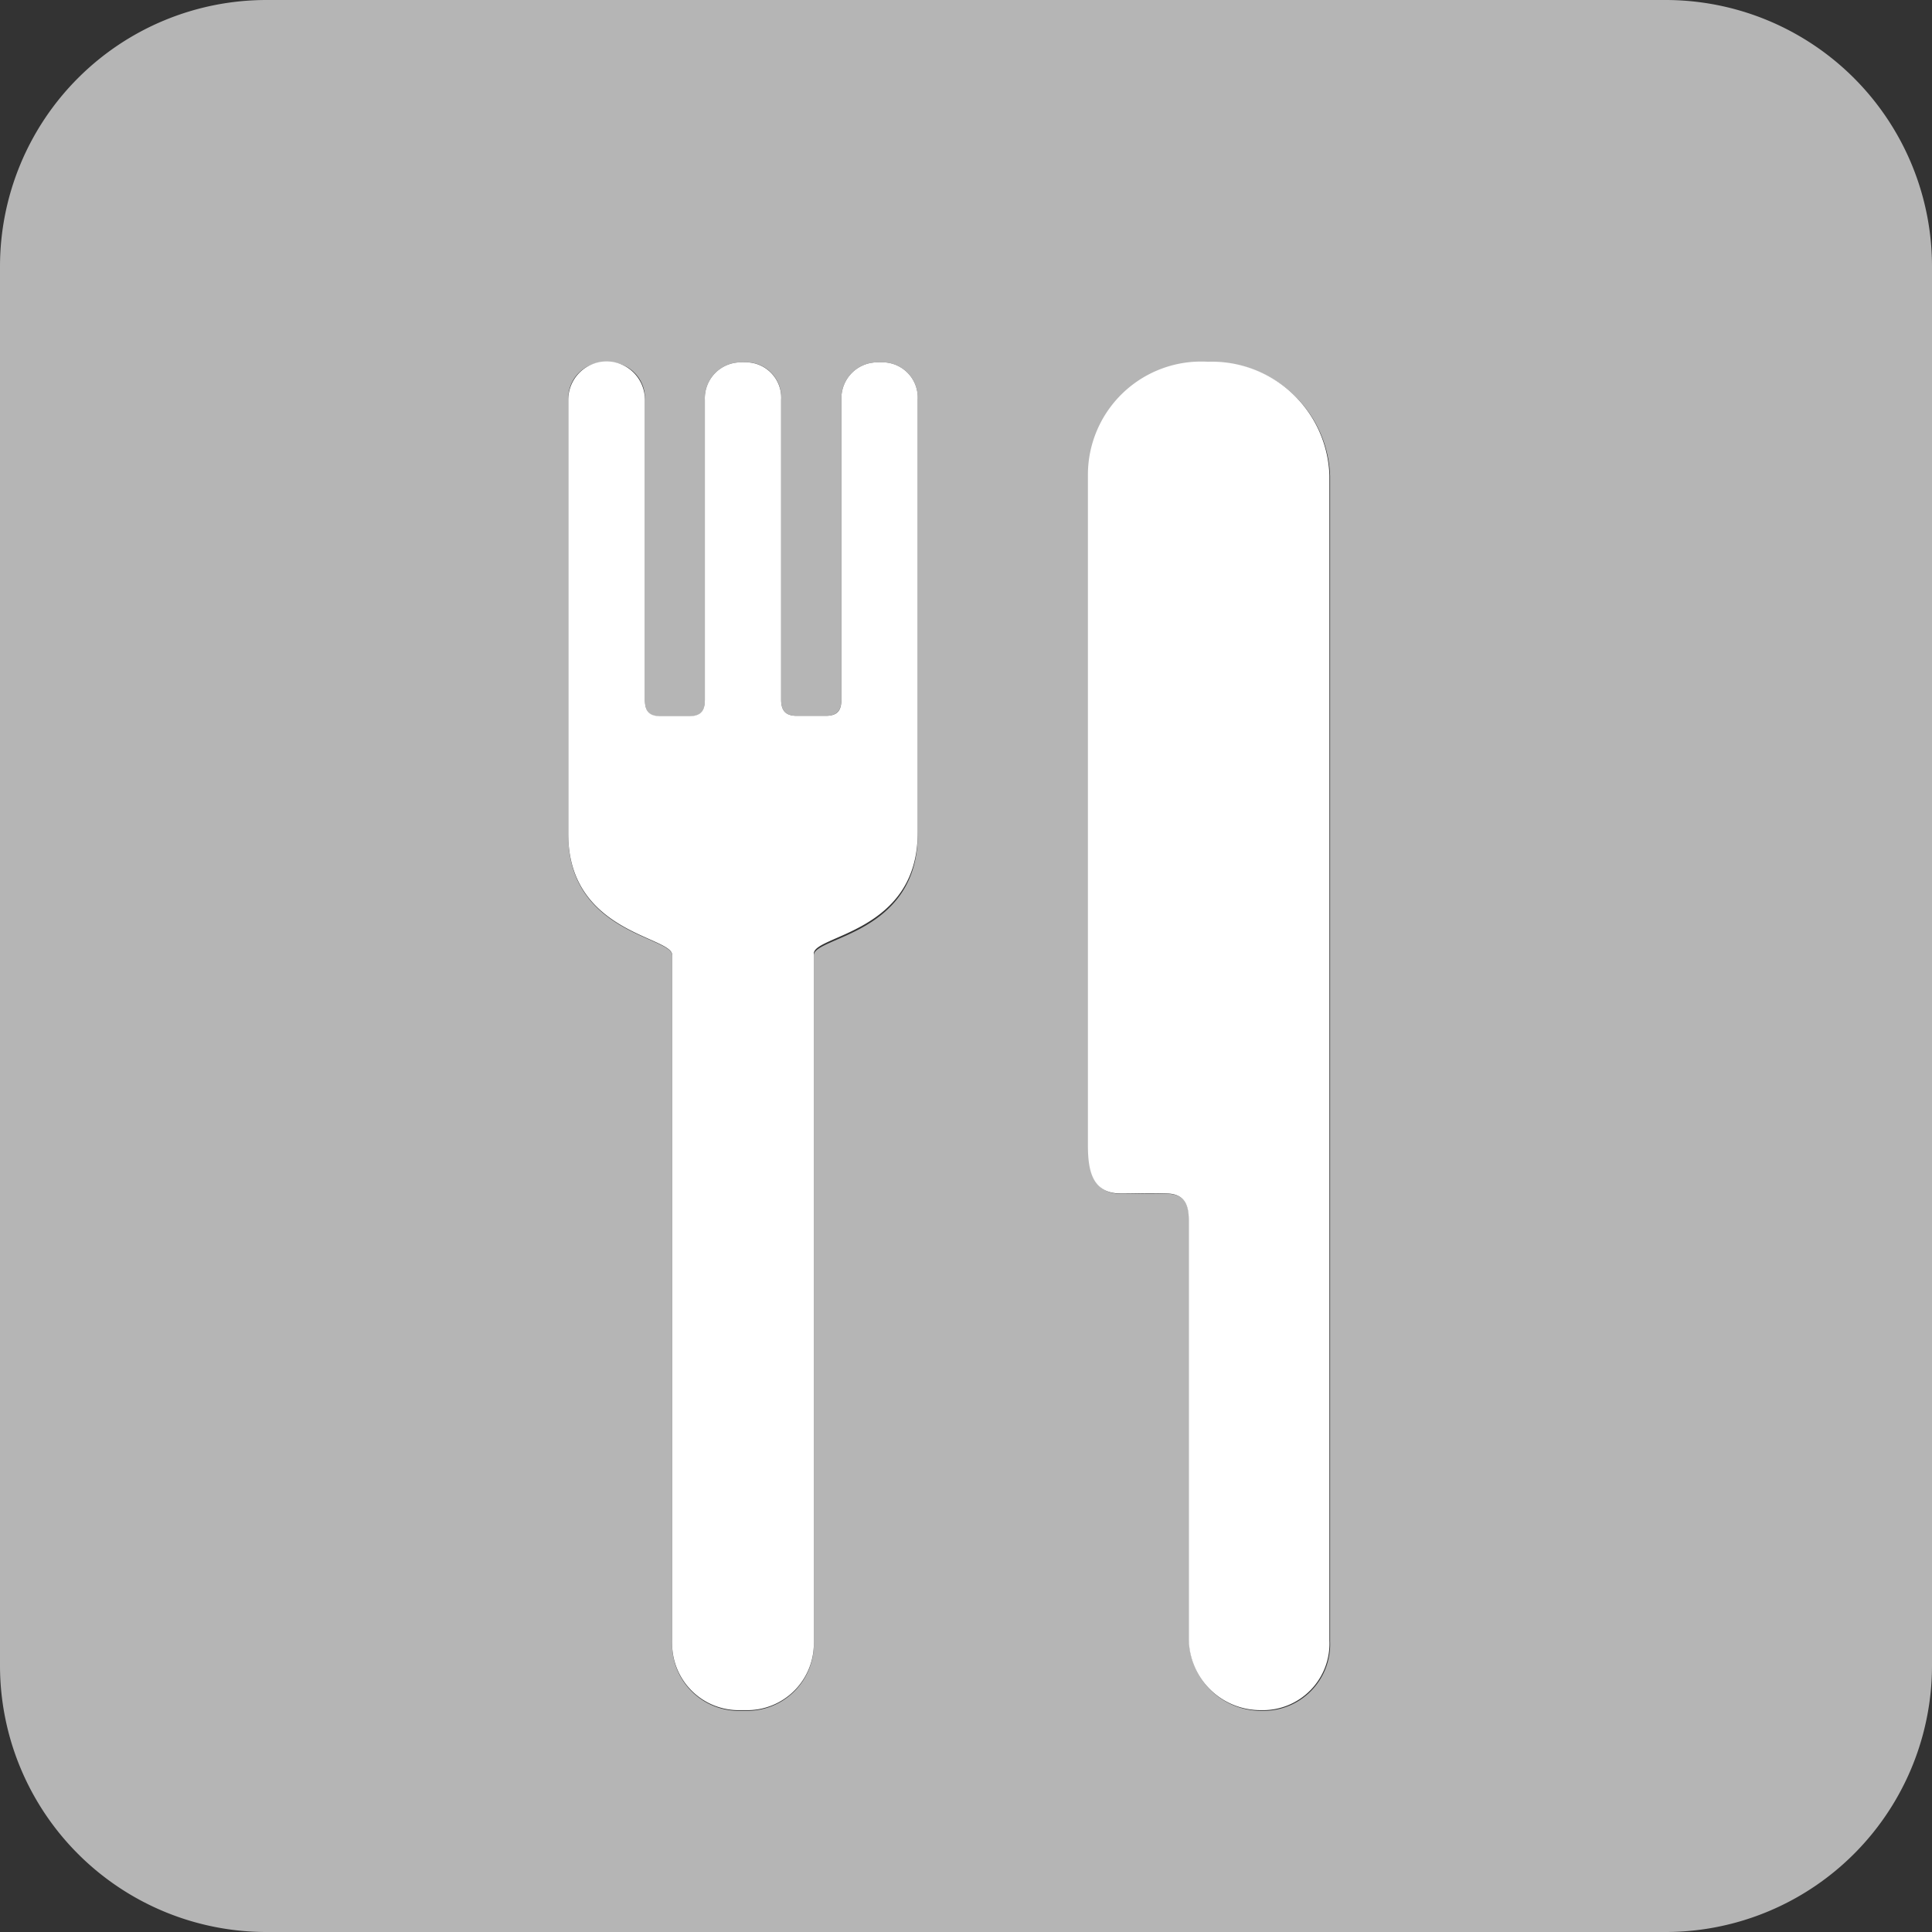 <svg xmlns="http://www.w3.org/2000/svg" viewBox="0 0 58 58"><rect x="0" y="0" width="58" height="58" fill="#333333" stroke="none"/><defs><style>.cls-1{fill:#b5b5b5;}.cls-2{fill:#fff;}</style></defs><title>アセット 12</title><g id="レイヤー_2" data-name="レイヤー 2"><g id="レイヤー_1-2" data-name="レイヤー 1"><path class="cls-1" d="M50,0H8A8,8,0,0,0,0,8V50a8,8,0,0,0,8,8H50a8,8,0,0,0,8-8V8A8,8,0,0,0,50,0ZM27.55,21.48v3.58c0,3-3.12,3.06-3.12,3.62V49.27a2,2,0,0,1-2.05,2.09h-.14a2,2,0,0,1-2.06-2.09V28.68c0-.56-3.12-.65-3.12-3.62V12h0a1.08,1.08,0,0,1,1.15-1.12A1.07,1.07,0,0,1,19.36,12h0v9c0,.33.1.51.47.51h.86c.37,0,.47-.18.47-.5h0V12h0a1.08,1.08,0,0,1,1.15-1.12A1.05,1.05,0,0,1,23.45,12h0v9c0,.31.11.49.47.49h.87c.37,0,.47-.19.47-.51V20h0V12h0a1.08,1.08,0,0,1,1.15-1.12A1.06,1.06,0,0,1,27.55,12h0ZM39.93,49.27a2,2,0,0,1-2.06,2.09,2.16,2.16,0,0,1-2.17-2.14V36.76c0-.38,0-.9-.63-.92s-.87,0-1.39,0c-.82,0-1-.59-1-1.44V14.3a3.39,3.39,0,0,1,3.6-3.42,3.53,3.53,0,0,1,3.65,3.42Z"/><path class="cls-2" d="M39.91,49.25a2,2,0,0,1-2.06,2.09,2.15,2.15,0,0,1-2.16-2.14V36.74c0-.37,0-.89-.64-.91s-.87,0-1.39,0c-.82,0-1-.59-1-1.44V14.28a3.4,3.4,0,0,1,3.6-3.42,3.53,3.53,0,0,1,3.65,3.42Z"/><path class="cls-2" d="M27.55,21.46V25c0,3-3.12,3.07-3.12,3.63V49.25a2,2,0,0,1-2.05,2.09h-.14a2,2,0,0,1-2.06-2.09V28.67c0-.56-3.12-.66-3.12-3.63V12h0a1.15,1.15,0,0,1,2.3,0h0v9c0,.32.1.5.47.5h.86c.37,0,.47-.18.47-.5h0V12h0a1.08,1.08,0,0,1,1.15-1.12A1.06,1.06,0,0,1,23.45,12h0v9c0,.31.11.49.47.49h.87c.37,0,.47-.18.47-.5v-1h0V12h0a1.08,1.08,0,0,1,1.15-1.12A1.06,1.06,0,0,1,27.55,12h0Z"/></g></g></svg>
